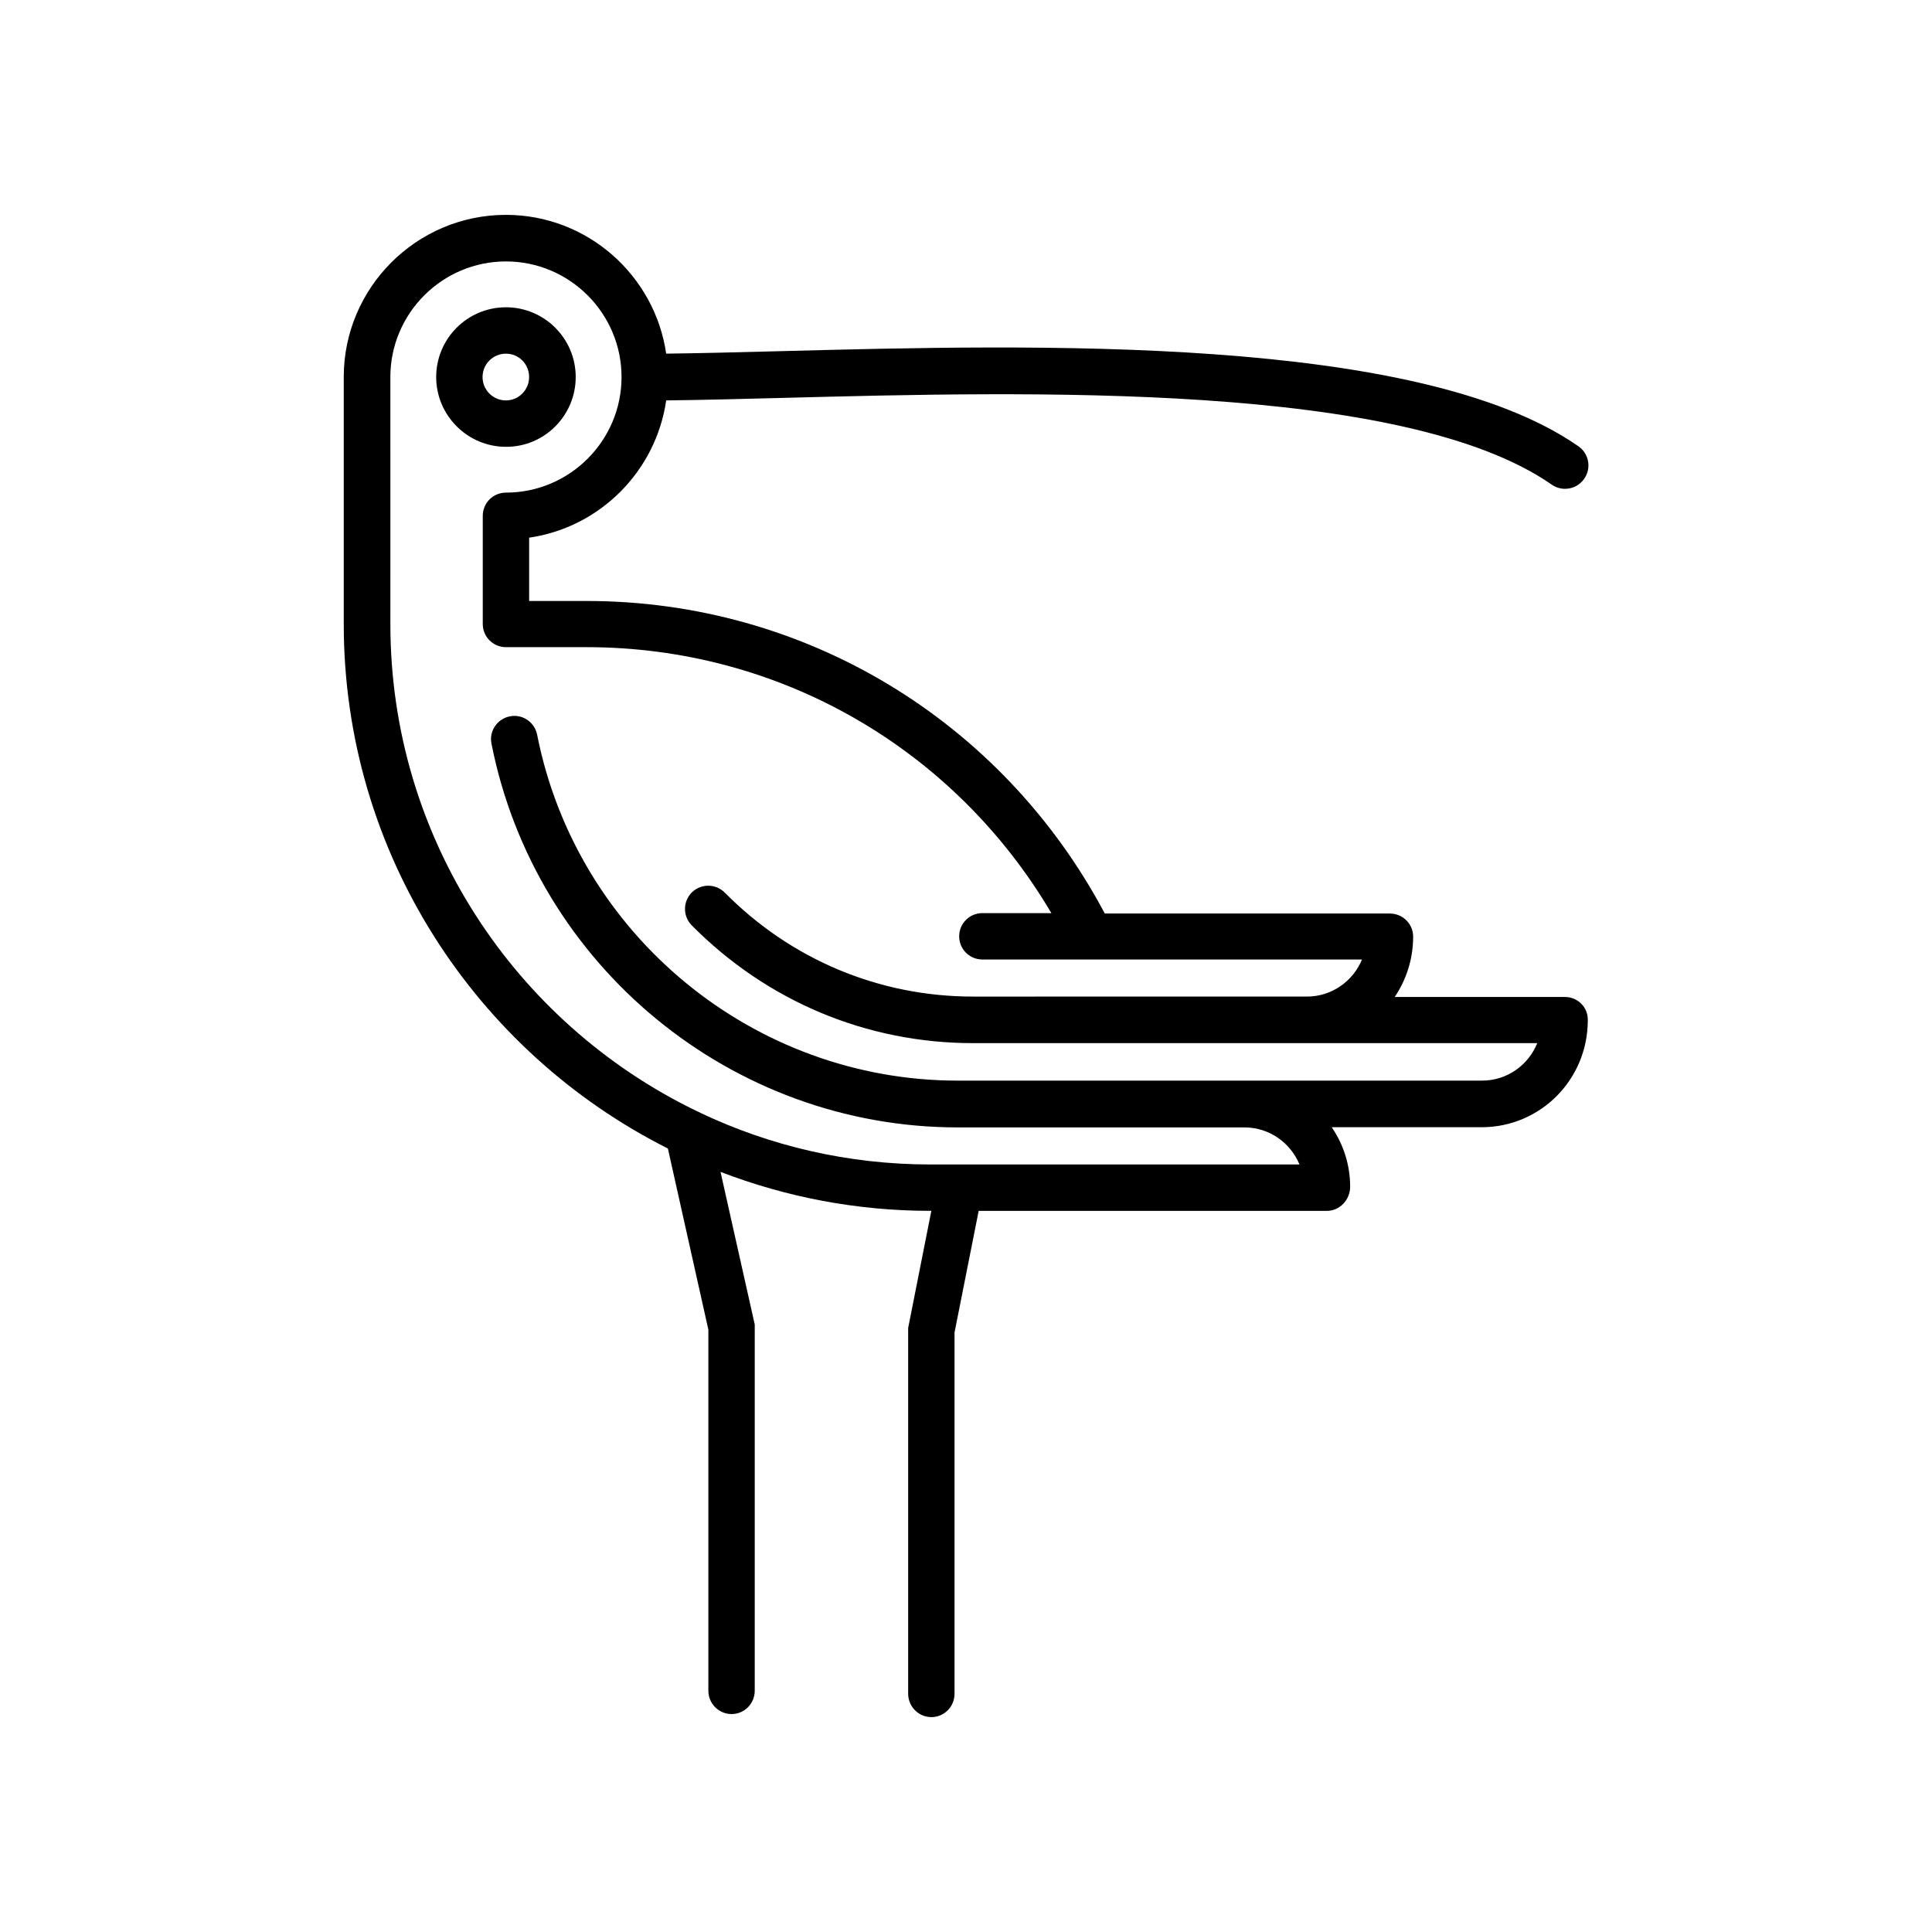 <?xml version="1.0" encoding="UTF-8"?>
<!-- Uploaded to: ICON Repo, www.svgrepo.com, Generator: ICON Repo Mixer Tools -->
<svg fill="#000000" width="800px" height="800px" version="1.1" viewBox="144 144 512 512" xmlns="http://www.w3.org/2000/svg">
 <g>
  <path d="m558.75 408.21h-45.141c3.074-4.535 4.887-10.078 4.887-15.973 0-3.426-2.769-6.144-6.195-6.144h-75.52c-27.207-51.188-79.5-82.828-137.34-82.828h-15.215v-16.777c18.793-2.719 33.605-17.633 36.324-36.375 8.867-0.102 19.043-0.352 30.531-0.656 65.645-1.715 164.9-4.332 204.14 22.973 1.059 0.754 2.316 1.109 3.527 1.109 1.965 0 3.879-0.906 5.09-2.672 1.965-2.82 1.258-6.648-1.562-8.613-42.57-29.625-144.24-26.953-211.5-25.191-11.387 0.301-21.512 0.555-30.23 0.656-3.023-20.758-20.906-36.777-42.473-36.777-23.68 0-42.977 19.297-42.977 42.977v65.445c0 60.711 35.016 113.41 85.898 139l10.73 48.012v95.672c0 3.426 2.769 6.195 6.144 6.195 3.426 0 6.144-2.769 6.144-6.195l0.004-97.031-9.07-40.457c17.281 6.648 36.023 10.328 55.57 10.328h0.301l-6.144 31.035v96.934c0 3.426 2.769 6.195 6.144 6.195 3.426 0 6.144-2.769 6.144-6.195v-95.723l6.398-32.242h92.301c3.426 0 6.144-2.973 6.144-6.398 0-5.844-1.812-11.285-4.887-15.77h39.75c15.516 0 28.113-12.594 28.113-28.312 0.105-3.43-2.613-6.199-6.039-6.199zm-21.969 22.168h-138.95c-54.109 0-101.02-38.594-111.49-91.691-0.656-3.324-3.93-5.543-7.254-4.836-3.324 0.656-5.543 3.93-4.836 7.254 11.637 58.895 63.633 101.67 123.59 101.67h76.074c6.5 0.051 12.09 4.082 14.461 9.824h-90.031-0.051-7.707c-21.766 0-42.422-4.887-60.91-13.652-0.402-0.25-0.906-0.453-1.359-0.656-47.812-23.227-80.863-72.246-80.863-128.88l-0.004-65.496c0-16.879 13.754-30.633 30.633-30.633s30.633 13.754 30.633 30.633c0 16.879-13.754 30.633-30.633 30.633-3.426 0-6.144 2.769-6.144 6.144v28.668c0 3.426 2.769 6.144 6.144 6.144h21.363c51.035 0 97.387 26.754 123.18 70.484h-18.289c-3.426 0-6.144 2.769-6.144 6.144 0 3.426 2.769 6.144 6.144 6.144h100.61c-2.367 5.742-8.012 9.824-14.559 9.824l-88.523 0.004c-24.836 0-48.215-9.773-65.797-27.559-2.418-2.418-6.297-2.418-8.715-0.051-2.418 2.418-2.418 6.297-0.051 8.715 19.949 20.152 46.402 31.234 74.562 31.234h149.53c-2.371 5.848-8.012 9.93-14.613 9.93z"/>
  <path d="m296.57 243.92c0-10.227-8.312-18.488-18.488-18.488-10.227 0-18.488 8.312-18.488 18.488s8.312 18.488 18.488 18.488c10.176 0.051 18.488-8.262 18.488-18.488zm-24.688 0c0-3.426 2.769-6.195 6.195-6.195s6.144 2.769 6.144 6.195-2.769 6.195-6.144 6.195c-3.422 0-6.195-2.769-6.195-6.195z"/>
 </g>
</svg>